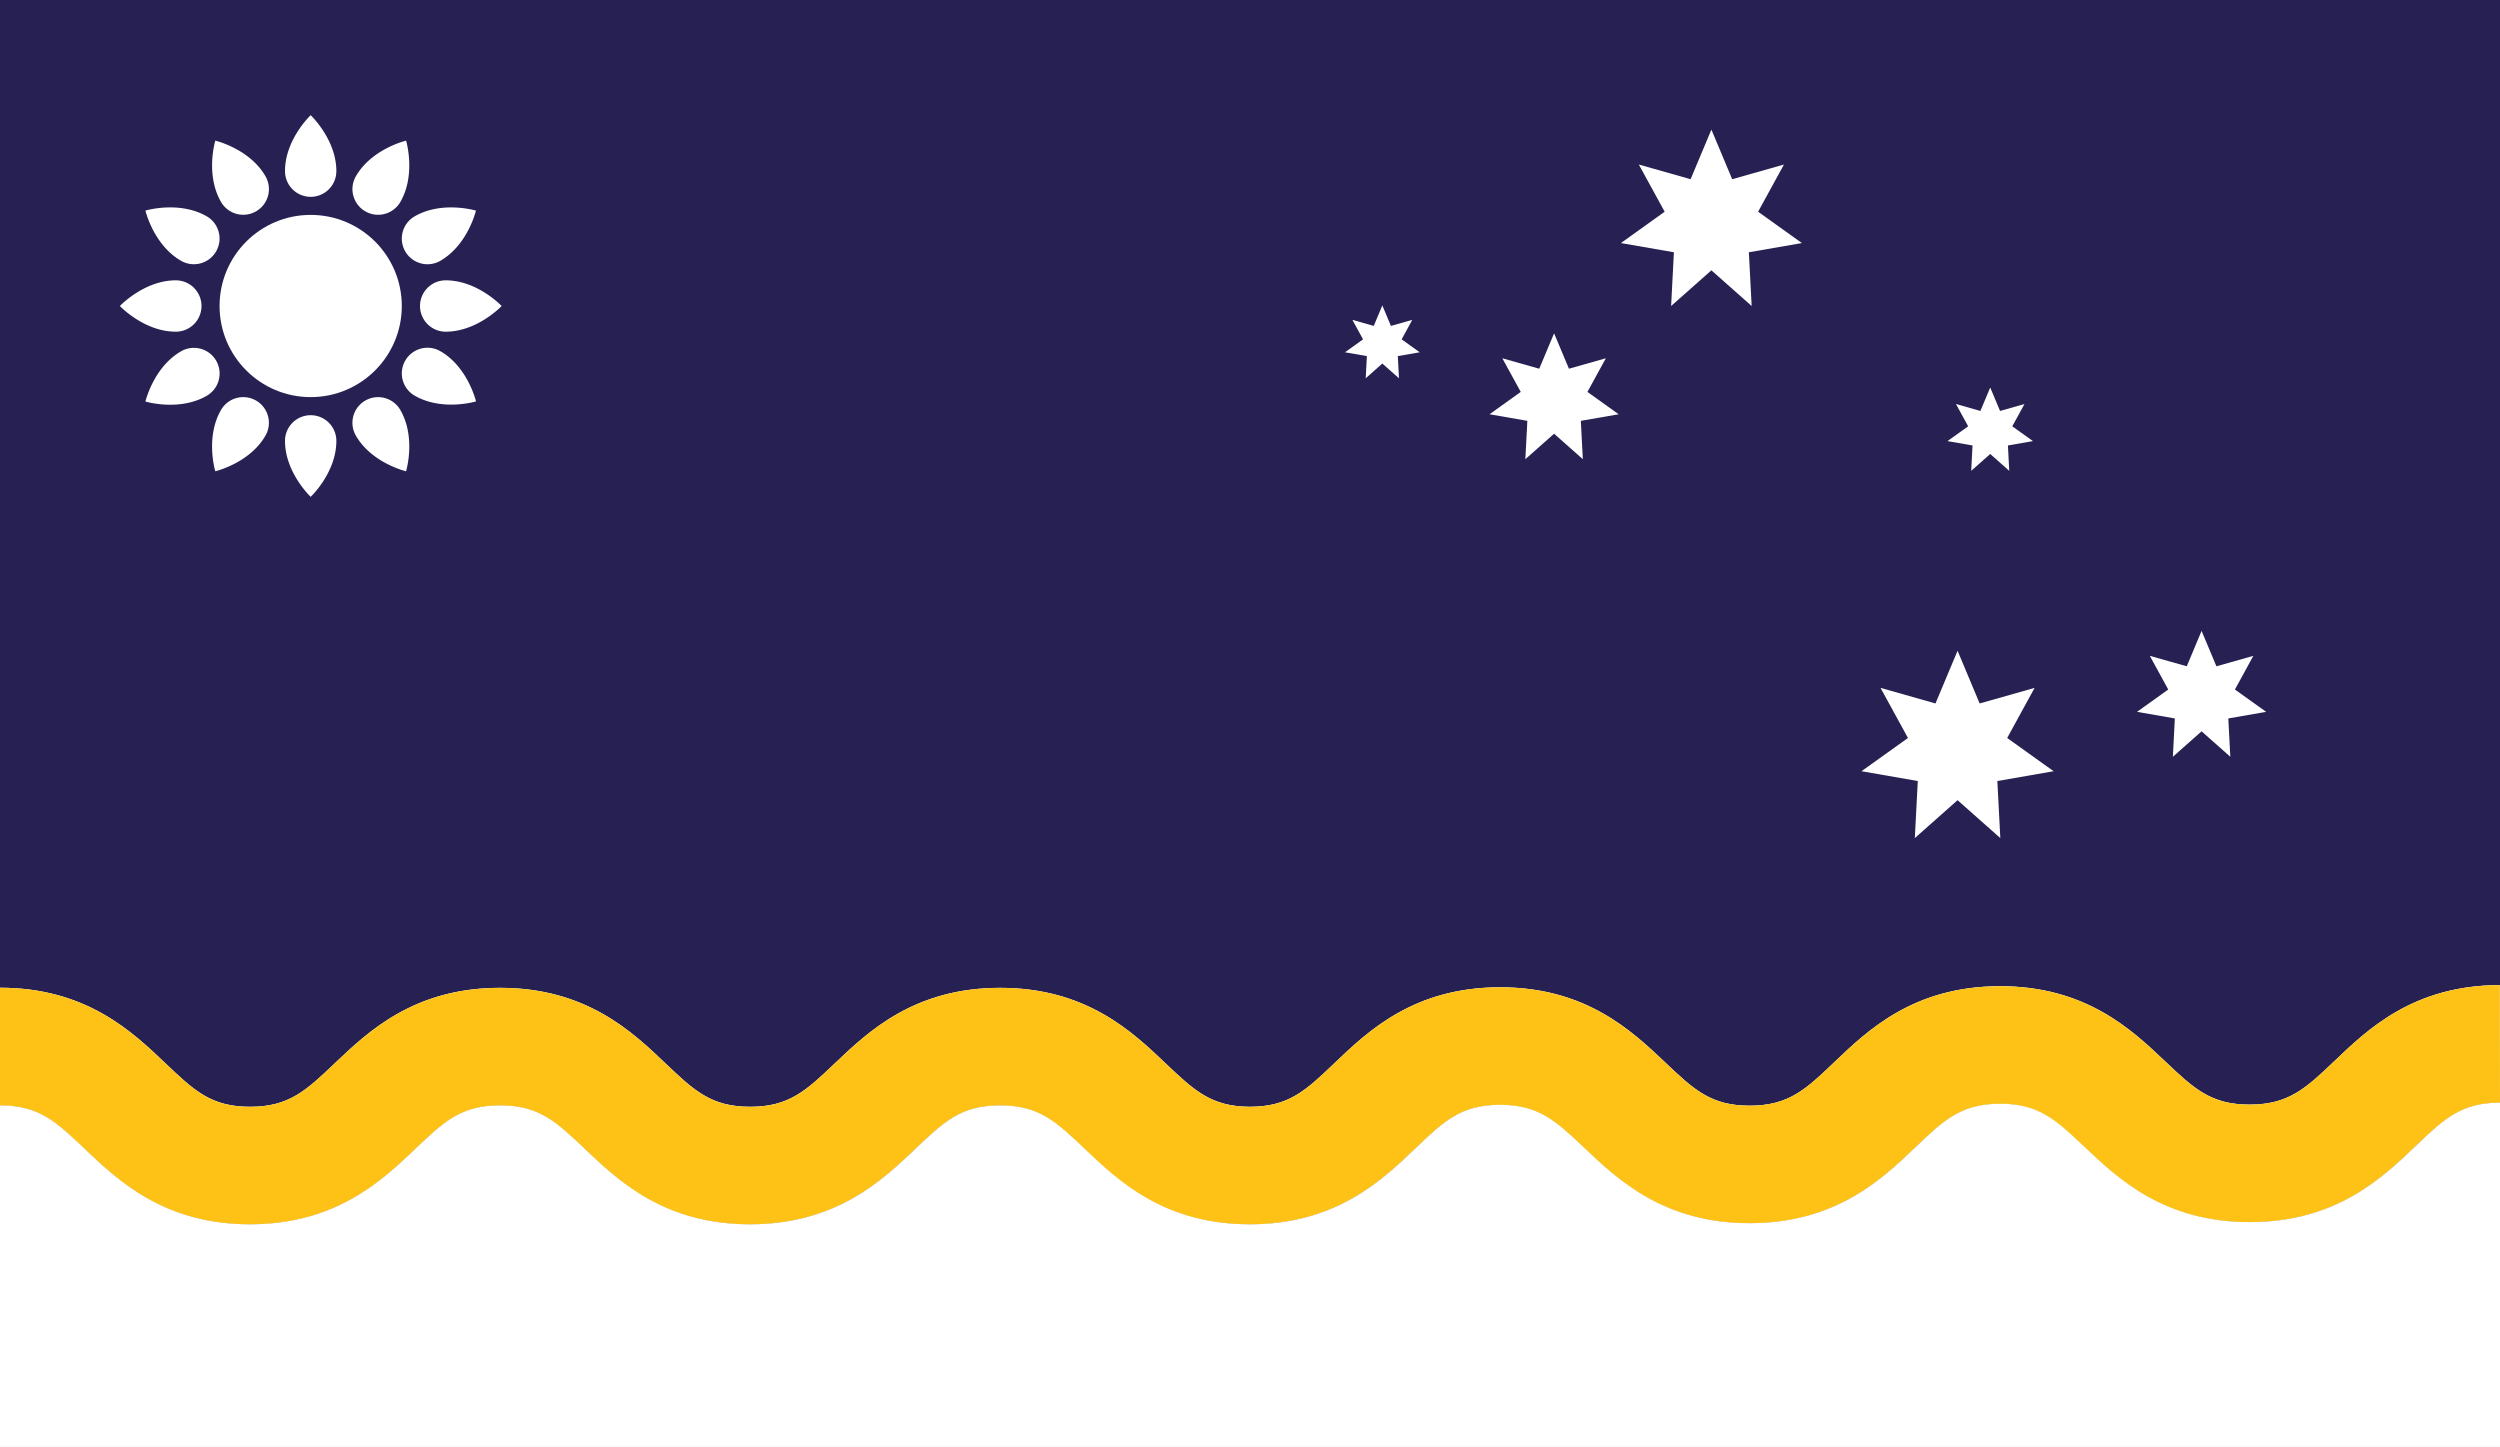 <svg id="Layer_1" data-name="Layer 1" xmlns="http://www.w3.org/2000/svg" viewBox="0 0 946.39 547.75">
  <rect x="0" y="0" width="946.39" height="547.75" fill="#808080" stroke="none"/>
  <defs>
    <style>
      .cls-1 {
        fill: #fff;
      }

      .cls-2 {
        fill: #272153;
      }

      .cls-3 {
        fill: #fdc215;
      }
    </style>
  </defs>
  <title>galjam_flag</title>
  <path class="cls-1" d="M946.39,417.39V547.75H0V418.43c14.77,0,21.26,6.17,32,16.38,12.7,12.08,30.1,28.64,62.65,28.64s50-16.56,62.66-28.64c10.74-10.21,17.22-16.38,32-16.38s21.25,6.17,32,16.38c12.7,12.08,30.1,28.64,62.65,28.64s50-16.56,62.67-28.64c10.74-10.21,17.22-16.38,32-16.38s21.26,6.17,32,16.38c12.7,12.08,30.1,28.64,62.65,28.64s49.92-16.67,62.6-28.78c10.7-10.23,17.17-16.42,31.95-16.45s21.26,6.13,32,16.31c12.73,12.05,30.17,28.58,62.73,28.5s49.91-16.66,62.59-28.77c10.71-10.24,17.18-16.42,32-16.45s21.25,6.12,32,16.31c12.72,12.05,30.16,28.57,62.73,28.5s49.91-16.67,62.59-28.78C925.14,423.61,931.62,417.42,946.39,417.39Z" transform="translate(0 0)"/>
  <path class="cls-2" d="M946.39,0V417.39l-.1-44.51c-32.57.07-49.92,16.67-62.6,28.79-10.72,10.23-17.19,16.42-32,16.45s-21.27-6.12-32-16.31C807,389.75,789.54,373.23,757,373.3s-49.93,16.67-62.6,28.78c-10.71,10.24-17.18,16.42-31.95,16.45s-21.27-6.12-32-16.31c-12.74-12.06-30.18-28.58-62.73-28.51s-49.92,16.67-62.59,28.79c-10.7,10.21-17.16,16.39-31.86,16.45h-.1c-14.69,0-21.16-6.19-31.88-16.38-12.7-12.09-30.1-28.65-62.67-28.65s-49.95,16.56-62.65,28.65c-10.74,10.21-17.22,16.38-32,16.38s-21.24-6.17-32-16.38c-12.7-12.09-30.1-28.65-62.66-28.65s-50,16.56-62.66,28.65c-10.73,10.21-17.22,16.38-32,16.38s-21.25-6.17-32-16.38C50,390.48,32.56,373.92,0,373.92V0Z" transform="translate(0 0)"/>
  <path class="cls-1" d="M946.39,417.39c-14.77,0-21.25,6.22-32,16.45-12.68,12.11-30,28.71-62.59,28.78s-50-16.45-62.73-28.5c-10.77-10.19-17.26-16.35-32-16.31s-21.25,6.21-32,16.45c-12.68,12.11-30,28.7-62.59,28.77s-50-16.45-62.73-28.5c-10.76-10.18-17.25-16.34-32-16.31s-21.25,6.22-31.95,16.45c-12.68,12.11-30,28.71-62.6,28.78s-49.95-16.56-62.65-28.64c-10.74-10.21-17.22-16.38-32-16.38s-21.24,6.17-32,16.38c-12.71,12.08-30.1,28.64-62.67,28.64S234,446.89,221.29,434.81c-10.74-10.21-17.22-16.38-32-16.38s-21.25,6.17-32,16.38c-12.7,12.08-30.1,28.64-62.66,28.64S44.7,446.89,32,434.81C21.26,424.6,14.77,418.43,0,418.43V373.92c32.56,0,50,16.56,62.67,28.65C73.4,412.78,79.88,419,94.65,419s21.26-6.17,32-16.38c12.71-12.09,30.1-28.65,62.66-28.65s50,16.56,62.66,28.65c10.74,10.21,17.22,16.38,32,16.38s21.26-6.17,32-16.38c12.7-12.09,30.1-28.65,62.65-28.65s50,16.56,62.67,28.65C452,412.76,458.45,418.92,473.14,419h.1c14.7-.06,21.16-6.24,31.86-16.45,12.67-12.12,30-28.72,62.59-28.79s50,16.45,62.73,28.51c10.75,10.19,17.24,16.35,32,16.31s21.24-6.21,31.95-16.45c12.67-12.11,30-28.71,62.6-28.78s50,16.45,62.72,28.51c10.76,10.19,17.25,16.34,32,16.31s21.23-6.22,32-16.45c12.68-12.12,30-28.72,62.6-28.79Z" transform="translate(0 0)"/>
  <path class="cls-3" d="M946.39,417.39c-14.77,0-21.25,6.22-32,16.45-12.68,12.11-30,28.71-62.59,28.78s-50-16.45-62.73-28.5c-10.77-10.19-17.26-16.35-32-16.31s-21.25,6.21-32,16.45c-12.68,12.11-30,28.7-62.59,28.77s-50-16.45-62.73-28.5c-10.76-10.18-17.25-16.34-32-16.31s-21.25,6.22-31.95,16.45c-12.68,12.11-30,28.71-62.6,28.78s-49.95-16.56-62.65-28.64c-10.74-10.21-17.22-16.38-32-16.38s-21.24,6.17-32,16.38c-12.71,12.08-30.1,28.64-62.67,28.64S234,446.89,221.29,434.81c-10.74-10.21-17.22-16.38-32-16.38s-21.25,6.17-32,16.38c-12.7,12.08-30.1,28.64-62.66,28.64S44.7,446.89,32,434.81C21.26,424.6,14.77,418.43,0,418.43V373.92c32.56,0,50,16.56,62.67,28.65C73.4,412.78,79.88,419,94.65,419s21.26-6.17,32-16.38c12.71-12.09,30.1-28.65,62.66-28.65s50,16.56,62.66,28.65c10.74,10.21,17.22,16.38,32,16.38s21.26-6.17,32-16.38c12.7-12.09,30.1-28.65,62.65-28.65s50,16.56,62.67,28.65C452,412.76,458.45,418.92,473.14,419h.1c14.7-.06,21.16-6.24,31.86-16.45,12.67-12.12,30-28.72,62.59-28.79s50,16.45,62.73,28.51c10.75,10.19,17.24,16.35,32,16.31s21.24-6.21,31.95-16.45c12.67-12.11,30-28.71,62.6-28.78s50,16.45,62.72,28.51c10.76,10.19,17.25,16.34,32,16.31s21.23-6.22,32-16.45c12.68-12.12,30-28.72,62.6-28.79Z" transform="translate(0 0)"/>
  <circle class="cls-1" cx="117.61" cy="115.84" r="34.49"/>
  <path class="cls-1" d="M117.61,74.51a9.73,9.73,0,0,0,9.72-9.73c0-12-9.72-21.17-9.72-21.17s-9.72,9.14-9.72,21.17A9.73,9.73,0,0,0,117.61,74.51Z" transform="translate(0 0)"/>
  <path class="cls-1" d="M96.94,80a9.72,9.72,0,0,0,3.56-13.28c-6-10.42-19-13.48-19-13.48s-3.84,12.78,2.17,23.21A9.72,9.72,0,0,0,96.94,80Z" transform="translate(0 0)"/>
  <path class="cls-1" d="M81.81,95.17a9.72,9.72,0,0,0-3.55-13.28c-10.43-6-23.21-2.17-23.21-2.17s3.06,13,13.48,19A9.72,9.72,0,0,0,81.81,95.17Z" transform="translate(0 0)"/>
  <path class="cls-1" d="M76.28,115.84a9.73,9.73,0,0,0-9.73-9.72c-12,0-21.17,9.72-21.17,9.72s9.14,9.72,21.17,9.72A9.73,9.73,0,0,0,76.28,115.84Z" transform="translate(0 0)"/>
  <path class="cls-1" d="M81.81,136.51A9.72,9.72,0,0,0,68.53,133c-10.42,6-13.48,19-13.48,19s12.78,3.85,23.21-2.17A9.72,9.72,0,0,0,81.81,136.51Z" transform="translate(0 0)"/>
  <path class="cls-1" d="M96.94,151.64a9.72,9.72,0,0,0-13.28,3.56c-6,10.42-2.17,23.2-2.17,23.2s13-3.06,19-13.48A9.72,9.72,0,0,0,96.94,151.64Z" transform="translate(0 0)"/>
  <path class="cls-1" d="M117.61,157.18a9.72,9.72,0,0,0-9.72,9.72c0,12,9.72,21.18,9.72,21.18s9.72-9.15,9.72-21.18A9.72,9.72,0,0,0,117.61,157.18Z" transform="translate(0 0)"/>
  <path class="cls-1" d="M138.28,151.64a9.72,9.72,0,0,0-3.56,13.28c6,10.42,19,13.48,19,13.48s3.85-12.78-2.17-23.2A9.72,9.72,0,0,0,138.28,151.64Z" transform="translate(0 0)"/>
  <path class="cls-1" d="M153.41,136.51A9.72,9.72,0,0,0,157,149.79c10.42,6,23.2,2.17,23.2,2.17s-3.06-13-13.48-19A9.72,9.72,0,0,0,153.41,136.51Z" transform="translate(0 0)"/>
  <path class="cls-1" d="M159,115.84a9.72,9.72,0,0,0,9.72,9.72c12,0,21.18-9.72,21.18-9.72s-9.15-9.72-21.18-9.72A9.72,9.72,0,0,0,159,115.84Z" transform="translate(0 0)"/>
  <path class="cls-1" d="M153.41,95.17a9.72,9.72,0,0,0,13.28,3.56c10.42-6,13.48-19,13.48-19s-12.78-3.84-23.2,2.17A9.72,9.72,0,0,0,153.41,95.17Z" transform="translate(0 0)"/>
  <path class="cls-1" d="M138.28,80a9.72,9.72,0,0,0,13.28-3.55c6-10.43,2.17-23.21,2.17-23.21s-13,3.06-19,13.48A9.72,9.72,0,0,0,138.28,80Z" transform="translate(0 0)"/>
  <g>
    <polygon class="cls-1" points="741.05 246.35 749.41 266.3 770.21 260.4 759.83 279.37 777.41 291.95 756.11 295.66 757.23 317.26 741.05 302.91 724.87 317.26 725.99 295.66 704.68 291.95 722.27 279.37 711.89 260.4 732.69 266.3 741.05 246.35"/>
    <polygon class="cls-1" points="833.42 238.83 839.04 252.23 853.02 248.27 846.04 261.02 857.86 269.47 843.54 271.97 844.3 286.48 833.42 276.84 822.55 286.48 823.3 271.97 808.99 269.47 820.8 261.02 813.83 248.27 827.81 252.23 833.42 238.83"/>
    <polygon class="cls-1" points="753.41 146.7 757.13 155.57 766.38 152.94 761.76 161.38 769.58 166.98 760.11 168.63 760.61 178.24 753.41 171.86 746.21 178.24 746.71 168.63 737.23 166.98 745.06 161.38 740.44 152.94 749.69 155.57 753.41 146.7"/>
    <polygon class="cls-1" points="588.31 126.18 593.93 139.58 607.91 135.62 600.93 148.36 612.75 156.82 598.43 159.31 599.19 173.83 588.31 164.19 577.43 173.83 578.19 159.31 563.87 156.82 575.69 148.36 568.71 135.62 582.69 139.58 588.31 126.18"/>
    <polygon class="cls-1" points="523.29 115.62 526.54 123.38 534.63 121.08 530.6 128.46 537.43 133.36 529.15 134.8 529.59 143.2 523.29 137.62 517 143.2 517.44 134.8 509.15 133.36 515.99 128.46 511.95 121.08 520.04 123.38 523.29 115.62"/>
    <polygon class="cls-1" points="647.86 49.06 655.73 67.84 675.32 62.29 665.54 80.15 682.11 92.01 662.04 95.5 663.1 115.84 647.86 102.33 632.61 115.84 633.67 95.5 613.61 92.01 630.17 80.15 620.39 62.29 639.99 67.84 647.86 49.06"/>
  </g>
</svg>
